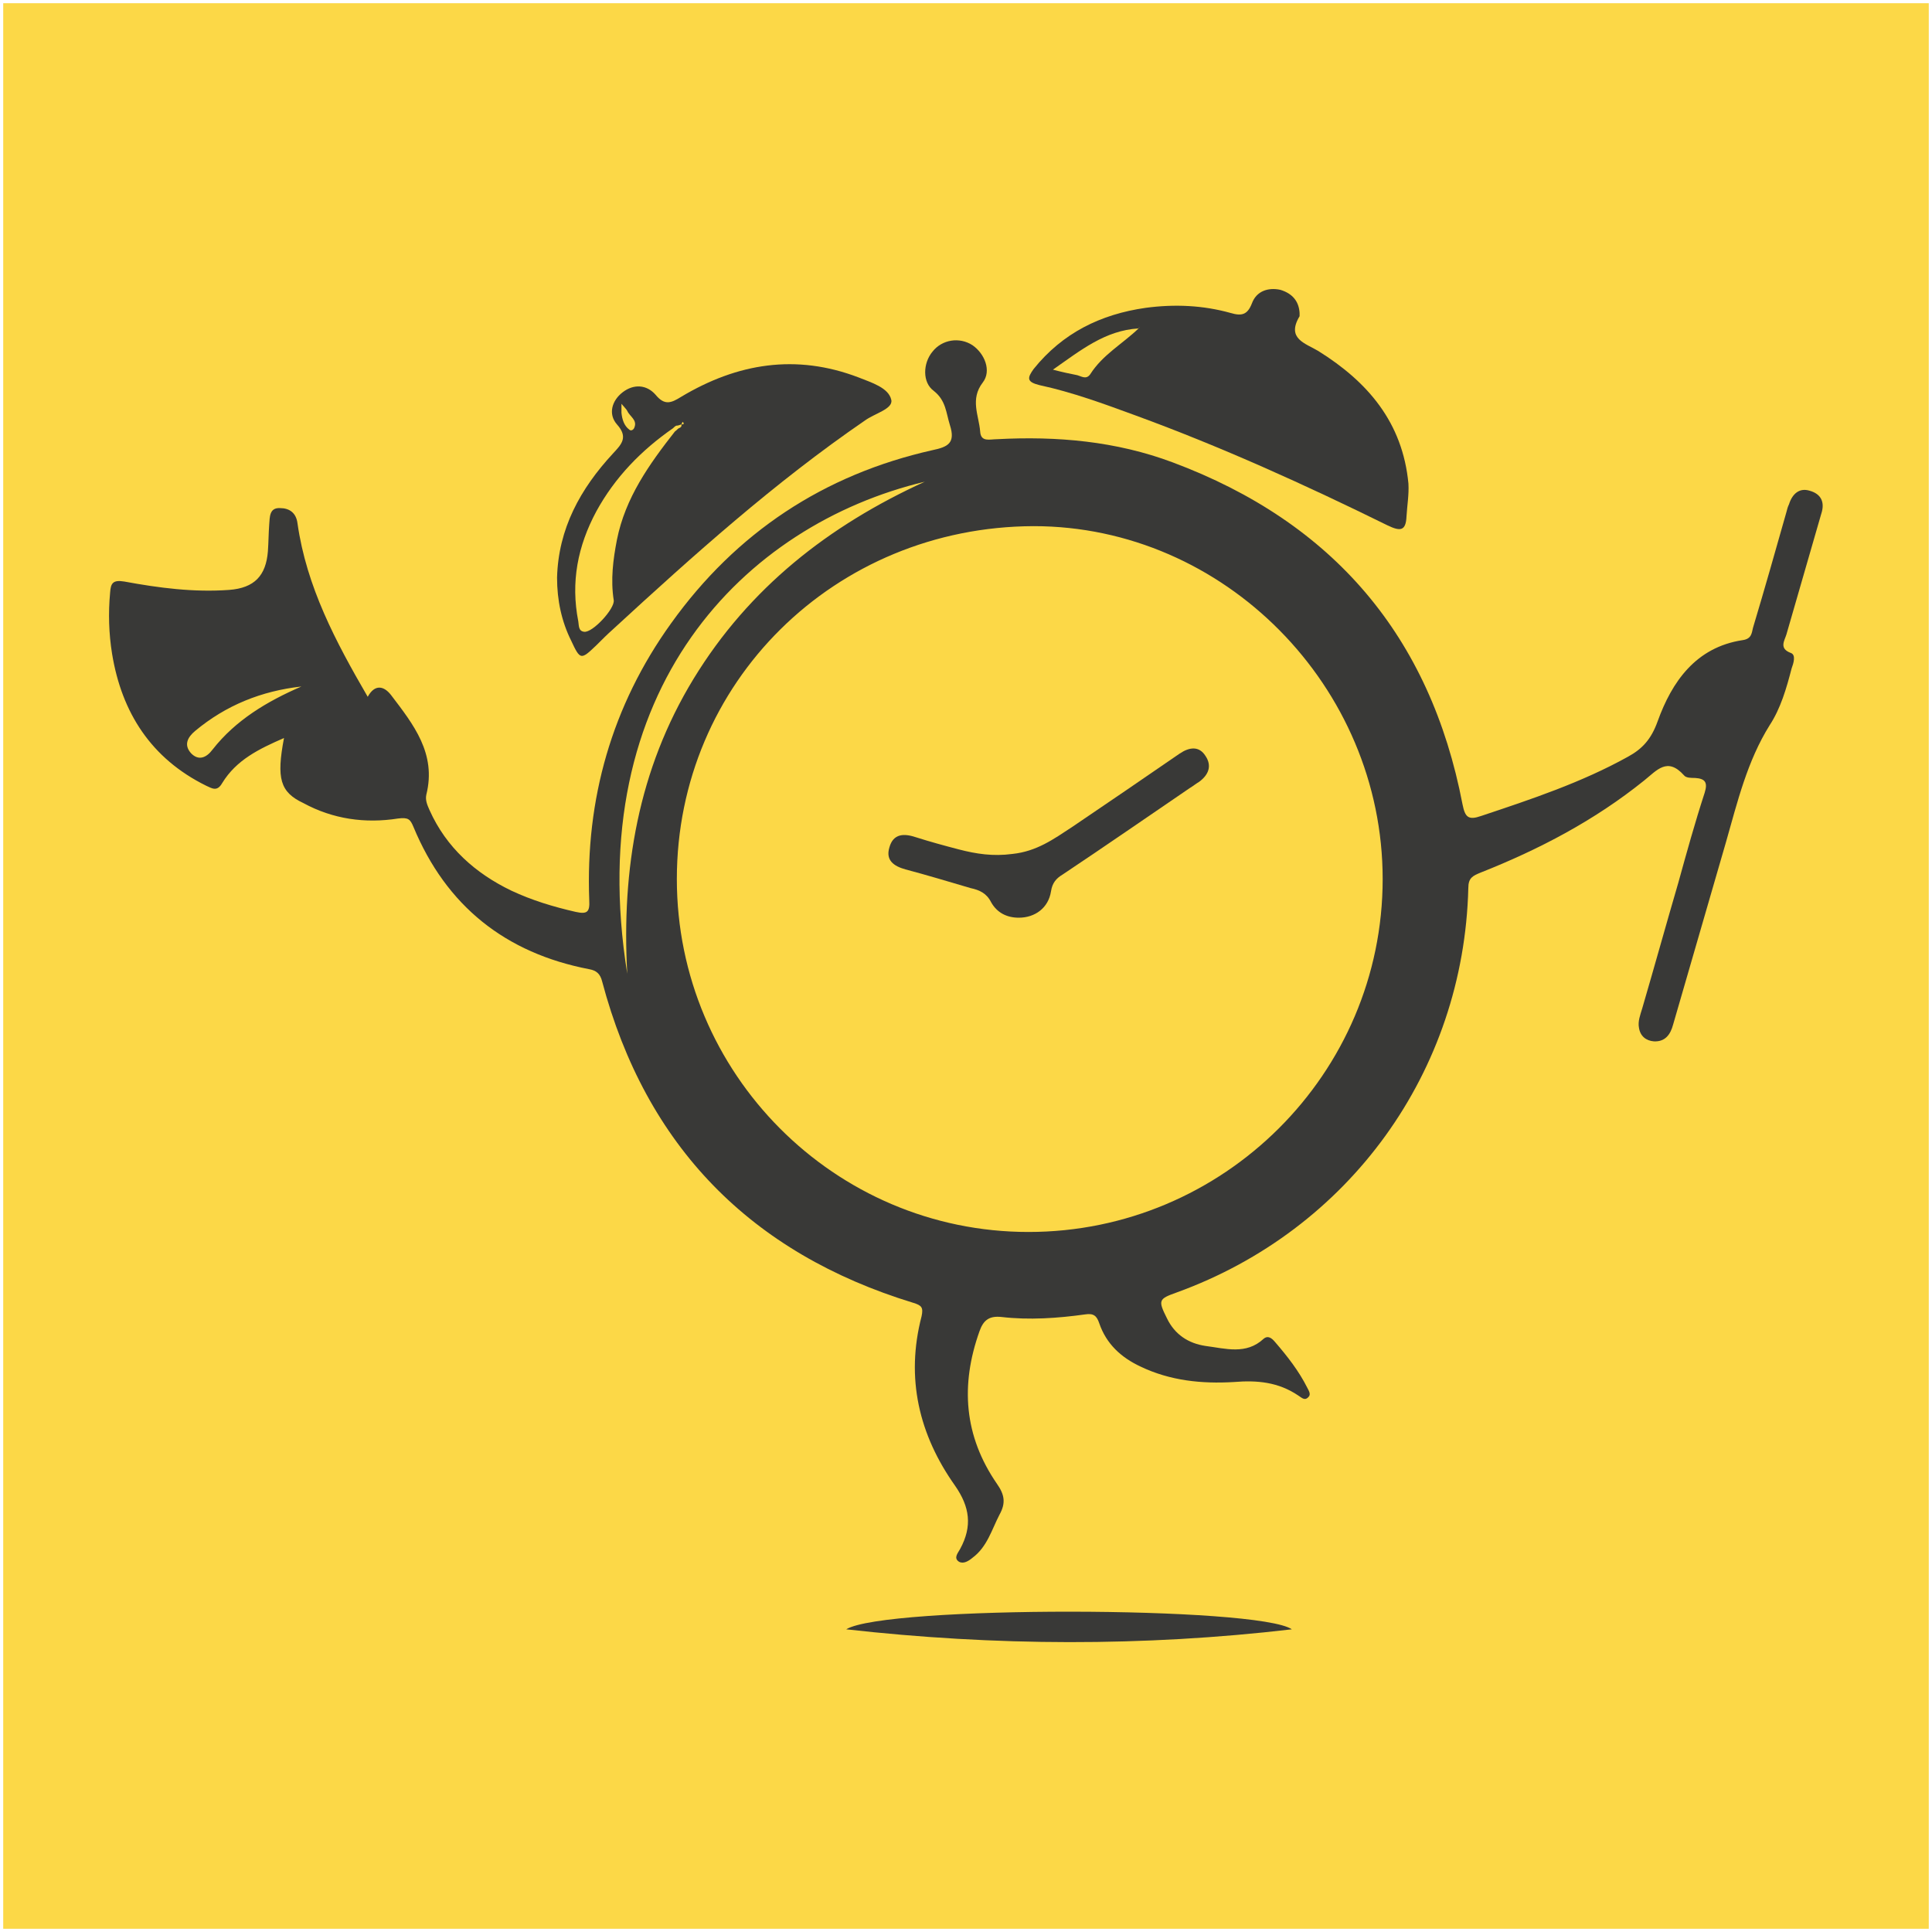<?xml version="1.0" encoding="utf-8"?>
<!-- Generator: Adobe Illustrator 24.0.3, SVG Export Plug-In . SVG Version: 6.00 Build 0)  -->
<svg version="1.1" id="Layer_1" xmlns="http://www.w3.org/2000/svg" xmlns:xlink="http://www.w3.org/1999/xlink" x="0px" y="0px"
	 viewBox="0 0 300 300" style="enable-background:new 0 0 300 300;" xml:space="preserve">
<style type="text/css">
	.st0{fill:#FCD847;}
	.st1{fill:#393937;}
</style>
<rect x="0.5" y="0.5" class="st0" width="299" height="299"/>
<g>
	<path class="st1" d="M44.1,114.6c-3.9,1.7-7.4,3.4-9.6,7c-0.8,1.4-1.6,0.8-2.5,0.4c-8.5-4.2-13.1-11.3-14.6-20.5
		c-0.5-3.1-0.6-6.3-0.3-9.5c0.1-1.4,0.4-2,2.2-1.7c5.4,1,10.8,1.7,16.3,1.3c3.9-0.3,5.7-2.2,6-6c0.1-1.4,0.1-2.7,0.2-4.1
		c0.1-1.2,0-2.7,1.7-2.6c1.4,0,2.5,0.7,2.7,2.4c1.4,9.8,5.9,18.3,10.9,26.9c1.1-2,2.5-1.7,3.6-0.3c3.5,4.6,7.1,9.1,5.5,15.5
		c-0.2,0.9,0.2,1.7,0.5,2.4c2.6,5.8,7.1,9.8,12.7,12.5c3.2,1.5,6.5,2.5,10,3.3c1.8,0.4,2.2,0,2.1-1.8c-0.6-15.7,3.5-30.2,12.7-43
		c10.1-14.1,23.7-23.1,40.6-26.9c2.4-0.5,3.6-1.1,2.7-3.9c-0.6-1.9-0.6-3.8-2.5-5.3c-1.8-1.3-1.7-4.3-0.2-6.1c1.5-1.9,4.2-2.3,6.2-1
		c1.9,1.3,3,4,1.6,5.8c-2,2.6-0.6,5.1-0.4,7.6c0.1,1.7,1.5,1.2,2.6,1.2c9.3-0.5,18.5,0.3,27.3,3.6c24.9,9.3,40,27,45,53.1
		c0.4,2,0.9,2.5,2.9,1.8c7.8-2.6,15.6-5.2,22.8-9.2c2.2-1.2,3.6-2.7,4.6-5.5c2.2-6.1,5.9-11.5,13.2-12.6c1.4-0.2,1.4-1.1,1.6-1.9
		c1.8-6,3.5-12,5.2-18c0.1-0.4,0.2-0.8,0.4-1.2c0.5-1.6,1.6-2.6,3.2-2.1c1.8,0.5,2.4,1.8,1.8,3.6c-1.8,6.2-3.6,12.5-5.4,18.7
		c-0.3,1-1.2,2.2,0.7,2.9c0.8,0.3,0.4,1.6,0.1,2.4c-0.8,3.1-1.7,6.2-3.4,8.8c-3.5,5.6-5,11.9-6.8,18.2c-2.7,9.4-5.5,18.9-8.2,28.3
		c-0.4,1.5-1.2,2.7-3,2.6c-1.2-0.1-2.1-0.8-2.3-2.1c-0.2-1,0.2-2,0.5-3c1.9-6.5,3.7-13,5.6-19.5c1.3-4.7,2.6-9.4,4.1-14
		c0.5-1.6,0.1-2.2-1.5-2.3c-0.6,0-1.4,0-1.7-0.4c-2.6-2.9-4.2-0.8-6.2,0.8c-7.7,6.2-16.3,10.7-25.4,14.3c-1.2,0.5-1.9,0.8-1.9,2.4
		c-0.7,28.5-18.5,53.1-45.3,62.8c-2.8,1-2.9,1.2-1.5,4c1.2,2.5,3.3,3.9,6,4.3c3.1,0.4,6.3,1.4,9-1.1c0.7-0.6,1.3-0.1,1.8,0.5
		c1.9,2.2,3.7,4.5,5,7.1c0.2,0.4,0.6,1,0.2,1.4c-0.6,0.7-1.1,0.1-1.6-0.2c-3.1-2.1-6.4-2.4-10-2.1c-5,0.3-9.9-0.2-14.5-2.4
		c-3-1.4-5.3-3.5-6.4-6.7c-0.4-1.2-0.9-1.6-2.2-1.4c-4.3,0.6-8.7,0.9-13,0.4c-1.9-0.2-2.8,0.5-3.4,2.2c-3,8.4-2.4,16.3,2.7,23.7
		c1.2,1.7,1.4,3,0.4,4.8c-1.2,2.3-1.9,5-4.2,6.7c-0.6,0.5-1.4,1-2.1,0.6c-0.9-0.6-0.1-1.4,0.2-2c1.9-3.5,1.5-6.5-0.8-9.8
		c-5.6-7.9-7.7-16.7-5.2-26.3c0.3-1.4,0-1.7-1.3-2.1c-25.2-7.7-41.5-24.3-48.3-49.9c-0.3-1.2-0.9-1.7-2-1.9
		c-13-2.5-22.2-9.8-27.3-22.1c-0.5-1.2-0.8-1.5-2.4-1.3c-5.1,0.8-10.1,0.1-14.7-2.4C43.5,123,42.9,120.9,44.1,114.6z M105.1,136.5
		c0,30.2,24.5,54.8,54.6,54.8c30.3,0,55-24.6,55-54.8c0-29.9-24.6-54.8-54.2-54.8C129.6,81.8,105.1,106,105.1,136.5z M97.4,151.2
		c-0.9-16.2,1.7-31.7,10.3-45.8c8.6-14.1,21-23.8,35.9-30.6C115.6,81.5,90.3,107,97.4,151.2z M46.8,106.6
		c-6.2,0.7-11.7,2.9-16.5,6.9c-1.2,1-1.8,2.2-0.6,3.5c1.2,1.2,2.4,0.6,3.3-0.6C36.6,111.8,41.5,108.9,46.8,106.6z"/>
	<path class="st1" d="M201.8,48.6c0,0.4,0,0.5,0,0.5c-2.1,3.5,0.9,4.2,2.9,5.4c7.7,4.8,13.1,11.1,14,20.6c0.1,1.7-0.2,3.4-0.3,5.1
		c-0.1,2.3-1,2.3-2.9,1.4c-12.8-6.3-25.8-12.2-39.2-17.1c-4.9-1.8-9.8-3.6-14.9-4.7c-2-0.5-1.9-1.1-0.9-2.5
		c4.5-5.6,10.4-8.5,17.4-9.5c4.5-0.6,8.9-0.4,13.2,0.8c1.7,0.5,2.6,0.3,3.3-1.5c0.7-1.9,2.5-2.5,4.4-2.1
		C200.8,45.6,201.7,46.9,201.8,48.6z M176.8,51c-5.2,0.3-9,3.4-13.3,6.4c1.5,0.4,2.5,0.6,3.5,0.8c0.8,0.1,1.6,0.9,2.3-0.1
		C171.2,55.1,174.3,53.4,176.8,51c0-0.1,0.1-0.1,0.1-0.1c0,0,0-0.1,0-0.1C176.9,50.8,176.8,50.9,176.8,51z"/>
	<path class="st1" d="M86.5,89.7c0.2-7.6,3.6-13.8,8.7-19.3c1.3-1.4,2.4-2.5,0.6-4.5c-1.4-1.6-0.8-3.7,0.9-5
		c1.7-1.3,3.7-1.2,5.1,0.4c1.4,1.7,2.4,1.3,4,0.3c8.7-5.2,17.8-6.7,27.5-3c2,0.8,4.7,1.6,5.1,3.5c0.3,1.4-2.6,2.1-4.1,3.2
		c-14,9.6-26.6,20.9-39.1,32.4c-0.9,0.8-1.7,1.6-2.6,2.5c-2.4,2.3-2.5,2.3-3.9-0.7C87.2,96.5,86.5,93.2,86.5,89.7z M105.4,66.5
		c0.3-0.1,0.5-0.3,0.4-0.6c0.2,0,0.6,0,0.2-0.4c-0.1,0.1-0.1,0.3-0.2,0.4c-0.3,0.1-0.5,0.2-0.8,0.2c-0.2,0.1-0.4,0.3-0.5,0.4
		c-4.9,3.4-9,7.6-11.9,12.9c-2.9,5.4-4,11-2.8,17.1c0.1,0.6,0,1.5,0.9,1.6c1.3,0.2,4.8-3.6,4.6-4.9c-0.5-3.2-0.1-6.3,0.5-9.4
		c1.3-6.5,5-11.7,9-16.8C105.1,66.8,105.2,66.6,105.4,66.5z M96.5,62.7c0,0.9,0,1.1,0,1.4c0.1,1,0.4,2,1.2,2.6
		c0.3,0.3,0.7,0,0.8-0.3c0.5-1.2-0.7-1.7-1.1-2.6C97.3,63.6,97.1,63.4,96.5,62.7z"/>
	<path class="st1" d="M131.4,253c6-3.7,64-3.6,69.2,0C177.5,255.7,154.5,255.6,131.4,253z"/>
	<path class="st1" d="M158.2,142.5c-1.9,0-3.4-0.8-4.3-2.4c-0.7-1.4-1.8-1.9-3.2-2.2c-3.4-1-6.7-2-10.1-2.9
		c-1.8-0.5-3.1-1.4-2.5-3.4c0.6-2.2,2.3-2.2,4.1-1.6c2.2,0.7,4.4,1.3,6.7,1.9c2.7,0.7,5.3,1.1,8.3,0.7c3.8-0.4,6.4-2.3,9.3-4.2
		c5.6-3.8,11.2-7.6,16.7-11.4c1.5-1,3-1.2,4,0.4c1,1.5,0.5,2.9-1,4c-0.5,0.3-1,0.7-1.5,1c-6.6,4.5-13.1,9-19.7,13.4
		c-1,0.6-1.6,1.3-1.8,2.6C162.8,141,160.7,142.5,158.2,142.5z"/>
</g>
</svg>
